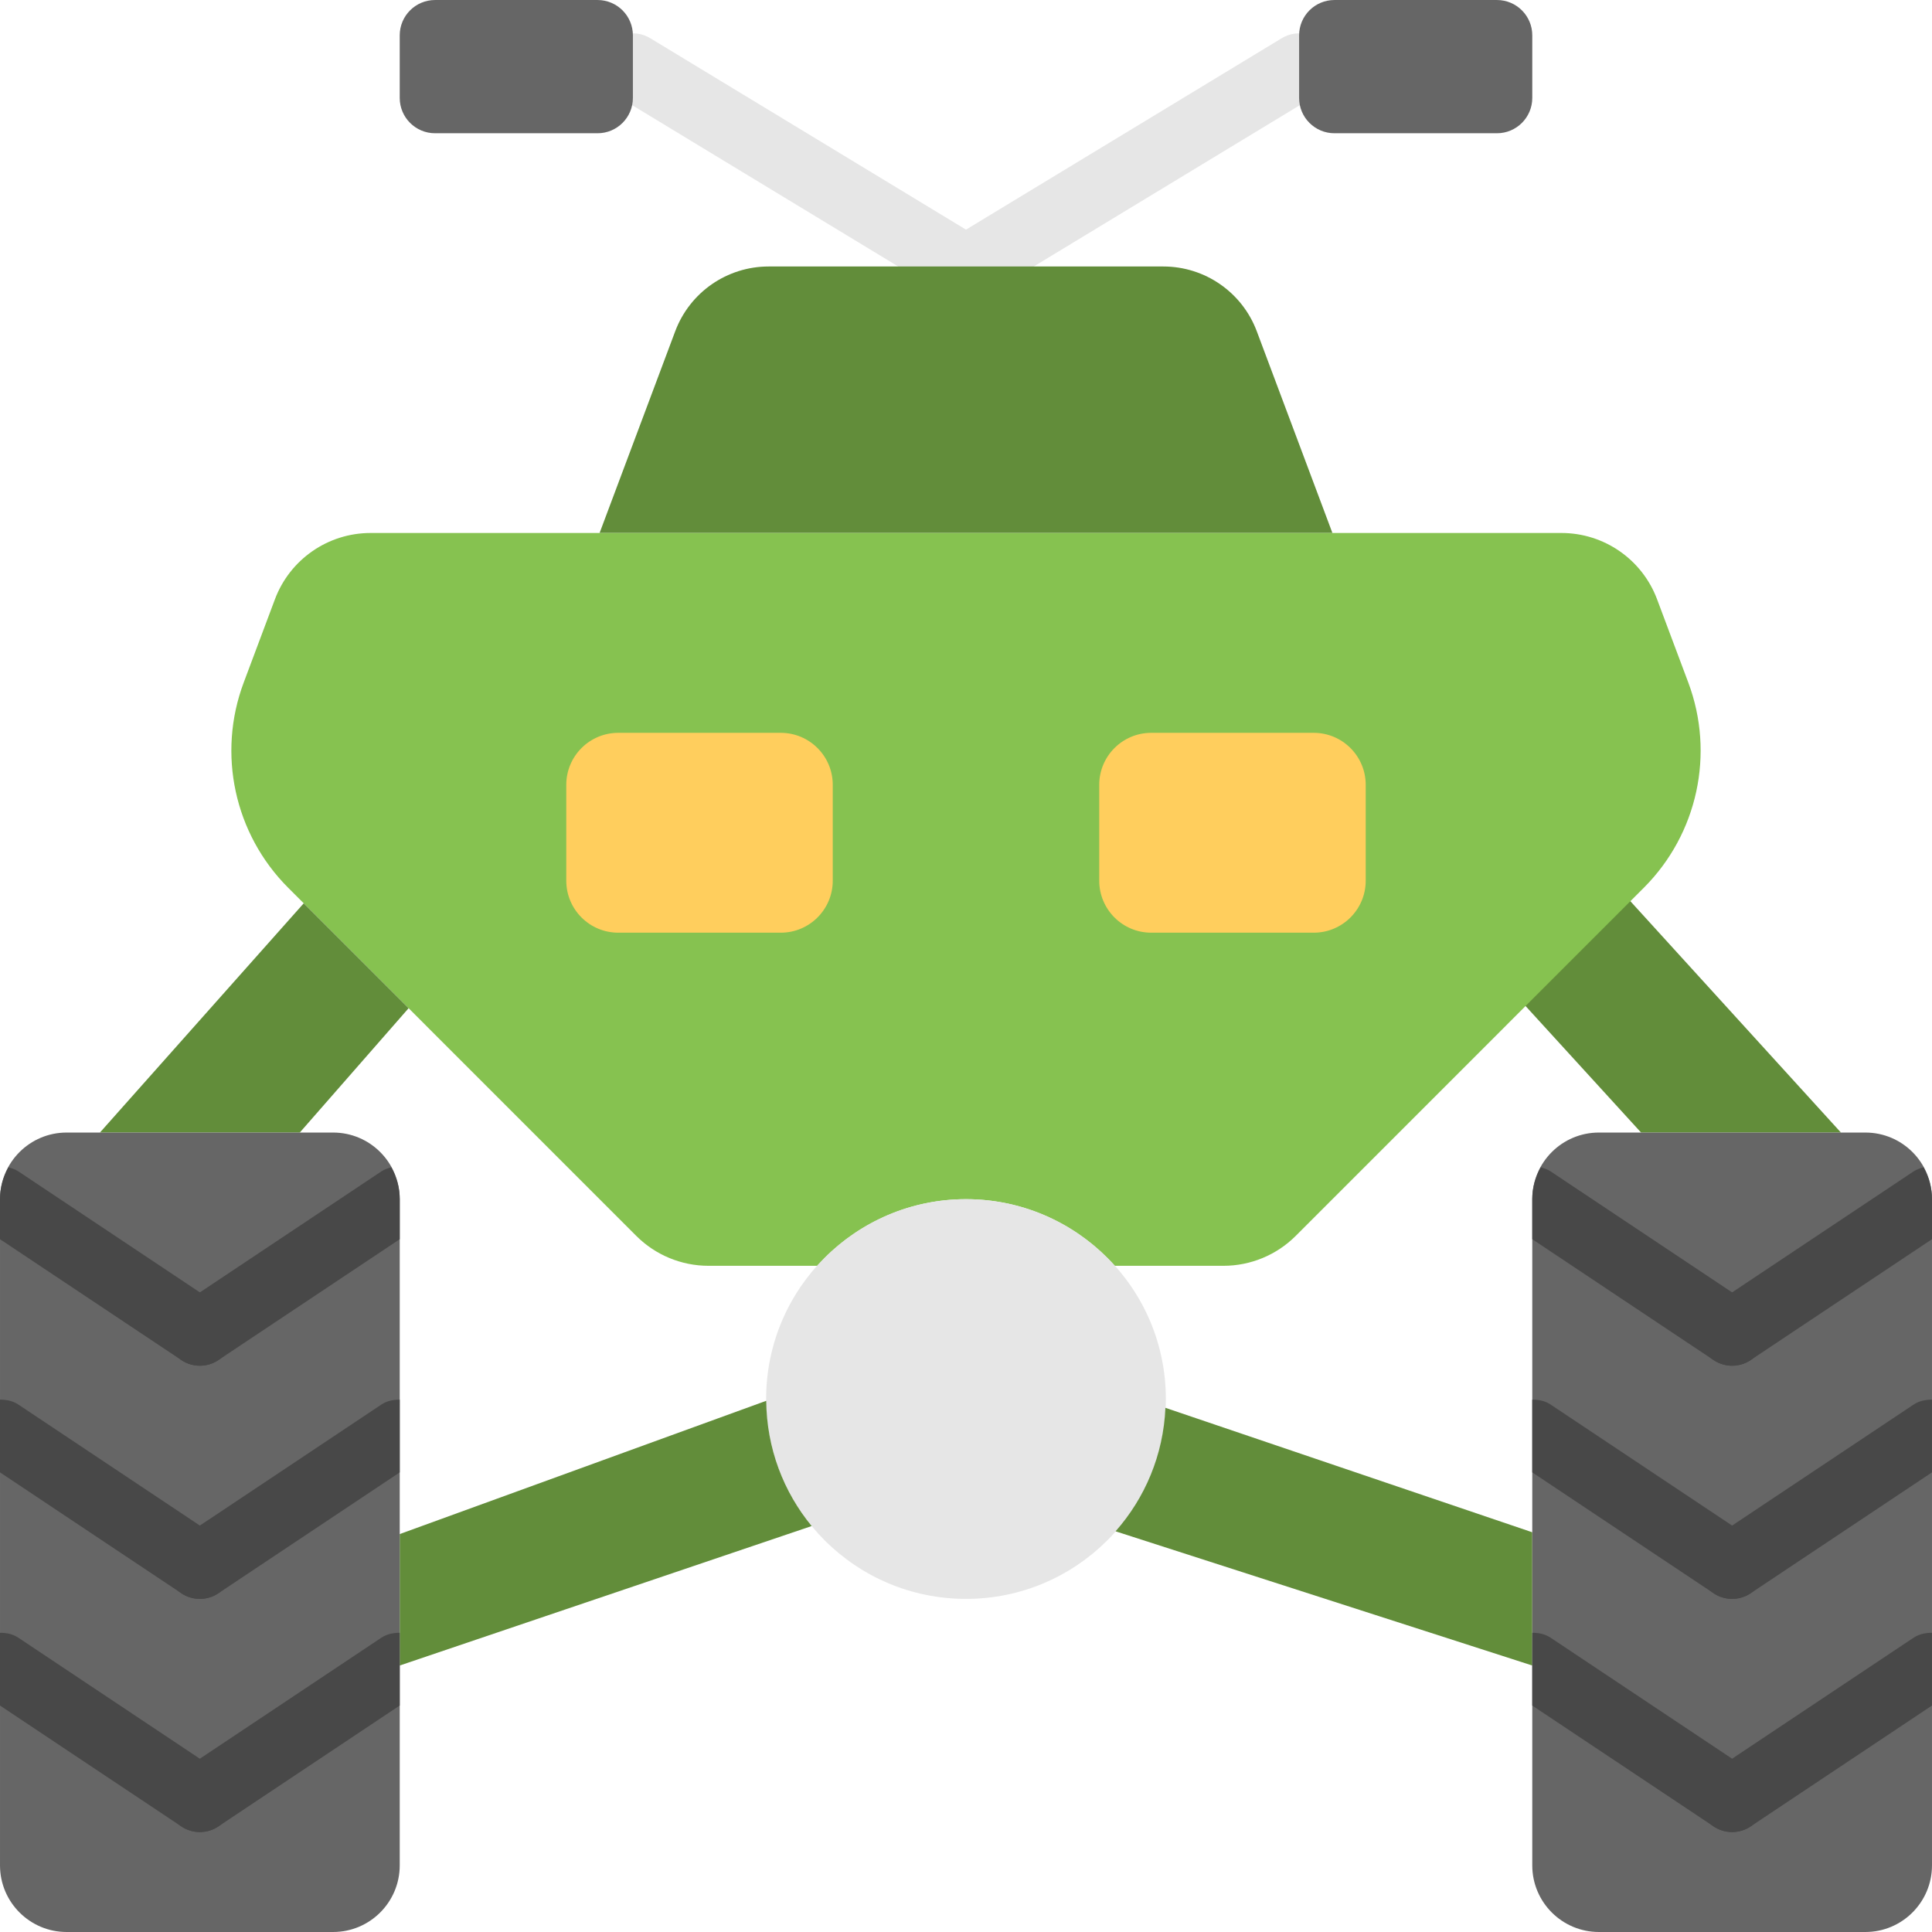 <?xml version="1.0" encoding="iso-8859-1"?>
<!-- Uploaded to: SVG Repo, www.svgrepo.com, Generator: SVG Repo Mixer Tools -->
<svg height="800px" width="800px" version="1.1" id="Layer_1" xmlns="http://www.w3.org/2000/svg" xmlns:xlink="http://www.w3.org/1999/xlink" 
	 viewBox="0 0 512.005 512.005" xml:space="preserve">
<g>
	<path style="fill:#E6E6E6;" d="M255.994,80.011c-1.562,0-3.134-0.415-4.573-1.28L163.145,25.21
		c-4.167-2.534-5.5-7.962-2.966-12.129c2.525-4.175,7.954-5.491,12.129-2.966l88.276,53.522c4.167,2.525,5.5,7.954,2.966,12.129
		C261.891,78.502,258.978,80.011,255.994,80.011"/>
	<path style="fill:#666666;" d="M158.359,35.313h-43.061c-5.173,0-9.366-4.193-9.366-9.366V9.369c0-5.173,4.193-9.366,9.366-9.366
		h43.061c5.173,0,9.366,4.193,9.366,9.366v16.578C167.725,31.12,163.532,35.313,158.359,35.313"/>
	<path style="fill:#E6E6E6;" d="M256.011,80.011c-2.984,0-5.897-1.51-7.556-4.246c-2.534-4.175-1.201-9.604,2.966-12.129
		l88.276-53.522c4.175-2.525,9.604-1.201,12.129,2.966c2.534,4.167,1.201,9.596-2.966,12.129l-88.276,53.522
		C259.145,79.597,257.574,80.011,256.011,80.011"/>
	<path style="fill:#666666;" d="M353.646,35.313h43.061c5.173,0,9.366-4.193,9.366-9.366V9.369c0-5.173-4.193-9.366-9.366-9.366
		h-43.061c-5.173,0-9.366,4.193-9.366,9.366v16.578C344.28,31.12,348.473,35.313,353.646,35.313"/>
	<g>
		<path style="fill:#628D3A;" d="M419.452,224.968l68.423,75.176h-52.966l-43.255-47.378L419.452,224.968z"/>
		<path style="fill:#628D3A;" d="M353.106,141.244H158.899l20.047-53.469c3.875-10.319,13.736-17.152,24.761-17.152h104.589
			c11.026,0,20.886,6.833,24.761,17.152L353.106,141.244z"/>
	</g>
	<path style="fill:#86C250;" d="M447.416,180.874l-8.271-22.06c-3.964-10.567-14.062-17.567-25.353-17.567H98.214
		c-11.29,0-21.389,7-25.353,17.567l-8.271,22.06c-7.08,18.873-2.472,40.139,11.785,54.396l92.248,92.257
		c5.076,5.076,11.961,7.927,19.147,7.927h28.831c9.702-10.814,23.737-17.655,39.398-17.655c15.669,0,29.705,6.841,39.406,17.655
		h28.831c7.177,0,14.071-2.851,19.147-7.927l92.248-92.257C449.887,221.013,454.495,199.747,447.416,180.874"/>
	<path style="fill:#E6E6E6;" d="M308.968,370.761c0,29.255-23.711,52.966-52.966,52.966s-52.966-23.711-52.966-52.966
		c0-29.255,23.711-52.966,52.966-52.966S308.968,341.507,308.968,370.761"/>
	<g>
		<path style="fill:#FFCE5D;" d="M206.911,247.175H163.85c-7.609,0-13.78-6.17-13.78-13.78v-25.406c0-7.609,6.17-13.78,13.78-13.78
			h43.061c7.609,0,13.78,6.17,13.78,13.78v25.406C220.691,241.005,214.52,247.175,206.911,247.175"/>
		<path style="fill:#FFCE5D;" d="M348.152,247.175h-43.061c-7.609,0-13.78-6.17-13.78-13.78v-25.406c0-7.609,6.17-13.78,13.78-13.78
			h43.061c7.609,0,13.78,6.17,13.78,13.78v25.406C361.932,241.005,355.761,247.175,348.152,247.175"/>
	</g>
	<g>
		<path style="fill:#628D3A;" d="M105.934,441.382l109.171-36.961c-7.442-9.039-11.935-20.595-12.041-33.192l-97.13,35.319V441.382z
			"/>
		<path style="fill:#628D3A;" d="M308.85,373.091c-0.547,12.535-5.429,23.923-13.215,32.724l110.433,35.566v-35.31L308.85,373.091z"
			/>
		<path style="fill:#628D3A;" d="M80.49,239.386l-54.007,60.751h52.966l28.84-32.953L80.49,239.386z"/>
	</g>
	<path style="fill:#666666;" d="M88.278,512.003H17.657c-9.746,0-17.655-7.909-17.655-17.655V317.796
		c0-9.746,7.91-17.655,17.655-17.655h70.621c9.754,0,17.655,7.91,17.655,17.655v176.552
		C105.933,504.093,98.032,512.003,88.278,512.003"/>
	<g>
		<path style="fill:#484848;" d="M4.899,310.451c-0.83-0.556-1.748-0.847-2.657-1.095C0.856,311.872,0,314.724,0,317.796v10.611
			l48.075,32.044c1.501,1.006,3.204,1.483,4.882,1.483c2.86,0,5.65-1.377,7.353-3.928c2.701-4.061,1.607-9.543-2.445-12.244
			L4.899,310.451z"/>
		<path style="fill:#484848;" d="M101.037,310.451l-52.966,35.31c-4.052,2.701-5.146,8.183-2.445,12.244
			c1.704,2.551,4.493,3.928,7.353,3.928c1.677,0,3.381-0.477,4.882-1.483l48.075-32.044v-10.611c0-3.072-0.856-5.923-2.242-8.439
			C102.785,309.604,101.867,309.895,101.037,310.451"/>
		<path style="fill:#484848;" d="M105.934,370.921c-1.686,0-3.39,0.318-4.899,1.324l-52.966,35.31
			c-4.052,2.701-5.146,8.183-2.445,12.244c1.704,2.551,4.502,3.928,7.353,3.928c1.677,0,3.381-0.477,4.89-1.483l48.066-32.044
			V370.921z"/>
		<path style="fill:#484848;" d="M4.899,372.244C3.39,371.238,1.686,370.92,0,370.92V390.2l48.075,32.044
			c1.501,1.006,3.204,1.483,4.882,1.483c2.86,0,5.65-1.377,7.353-3.928c2.701-4.061,1.607-9.543-2.445-12.244L4.899,372.244z"/>
		<path style="fill:#484848;" d="M105.934,432.71c-1.686,0-3.39,0.318-4.899,1.324l-52.966,35.31
			c-4.052,2.71-5.146,8.192-2.445,12.244c1.704,2.551,4.502,3.928,7.353,3.928c1.677,0,3.381-0.477,4.89-1.483l48.066-32.044V432.71
			z"/>
		<path style="fill:#484848;" d="M4.899,434.037c-1.51-1.015-3.213-1.333-4.899-1.324v19.279l48.075,32.044
			c1.501,1.006,3.204,1.483,4.882,1.483c2.86,0,5.65-1.377,7.353-3.928c2.701-4.061,1.607-9.543-2.445-12.244L4.899,434.037z"/>
	</g>
	<path style="fill:#666666;" d="M494.347,512.003h-70.621c-9.746,0-17.655-7.909-17.655-17.655V317.796
		c0-9.746,7.91-17.655,17.655-17.655h70.621c9.754,0,17.655,7.91,17.655,17.655v176.552
		C512.002,504.093,504.101,512.003,494.347,512.003"/>
	<g>
		<path style="fill:#484848;" d="M410.968,310.451c-0.83-0.556-1.748-0.847-2.657-1.095c-1.386,2.516-2.242,5.367-2.242,8.439
			v10.611l48.075,32.044c1.501,1.006,3.204,1.483,4.882,1.483c2.86,0,5.65-1.377,7.353-3.928c2.701-4.061,1.607-9.543-2.445-12.244
			L410.968,310.451z"/>
		<path style="fill:#484848;" d="M507.106,310.451l-52.966,35.31c-4.052,2.701-5.146,8.183-2.445,12.244
			c1.704,2.551,4.493,3.928,7.353,3.928c1.677,0,3.381-0.477,4.882-1.483l48.075-32.044v-10.611c0-3.072-0.856-5.923-2.242-8.439
			C508.854,309.604,507.936,309.895,507.106,310.451"/>
		<path style="fill:#484848;" d="M512.003,370.921c-1.686,0-3.39,0.318-4.899,1.324l-52.966,35.31
			c-4.052,2.701-5.146,8.183-2.445,12.244c1.704,2.551,4.502,3.928,7.353,3.928c1.677,0,3.381-0.477,4.89-1.483l48.066-32.044
			V370.921z"/>
		<path style="fill:#484848;" d="M410.968,372.244c-1.509-1.006-3.213-1.324-4.899-1.324V390.2l48.075,32.044
			c1.501,1.006,3.204,1.483,4.882,1.483c2.86,0,5.65-1.377,7.353-3.928c2.701-4.061,1.607-9.543-2.445-12.244L410.968,372.244z"/>
		<path style="fill:#484848;" d="M512.003,432.71c-1.686,0-3.39,0.318-4.899,1.324l-52.966,35.31
			c-4.052,2.71-5.146,8.192-2.445,12.244c1.704,2.551,4.502,3.928,7.353,3.928c1.677,0,3.381-0.477,4.89-1.483l48.066-32.044V432.71
			z"/>
		<path style="fill:#484848;" d="M410.968,434.037c-1.509-1.015-3.213-1.333-4.899-1.324v19.279l48.075,32.044
			c1.501,1.006,3.204,1.483,4.882,1.483c2.86,0,5.65-1.377,7.353-3.928c2.701-4.061,1.607-9.543-2.445-12.244L410.968,434.037z"/>
	</g>
</g>
</svg>